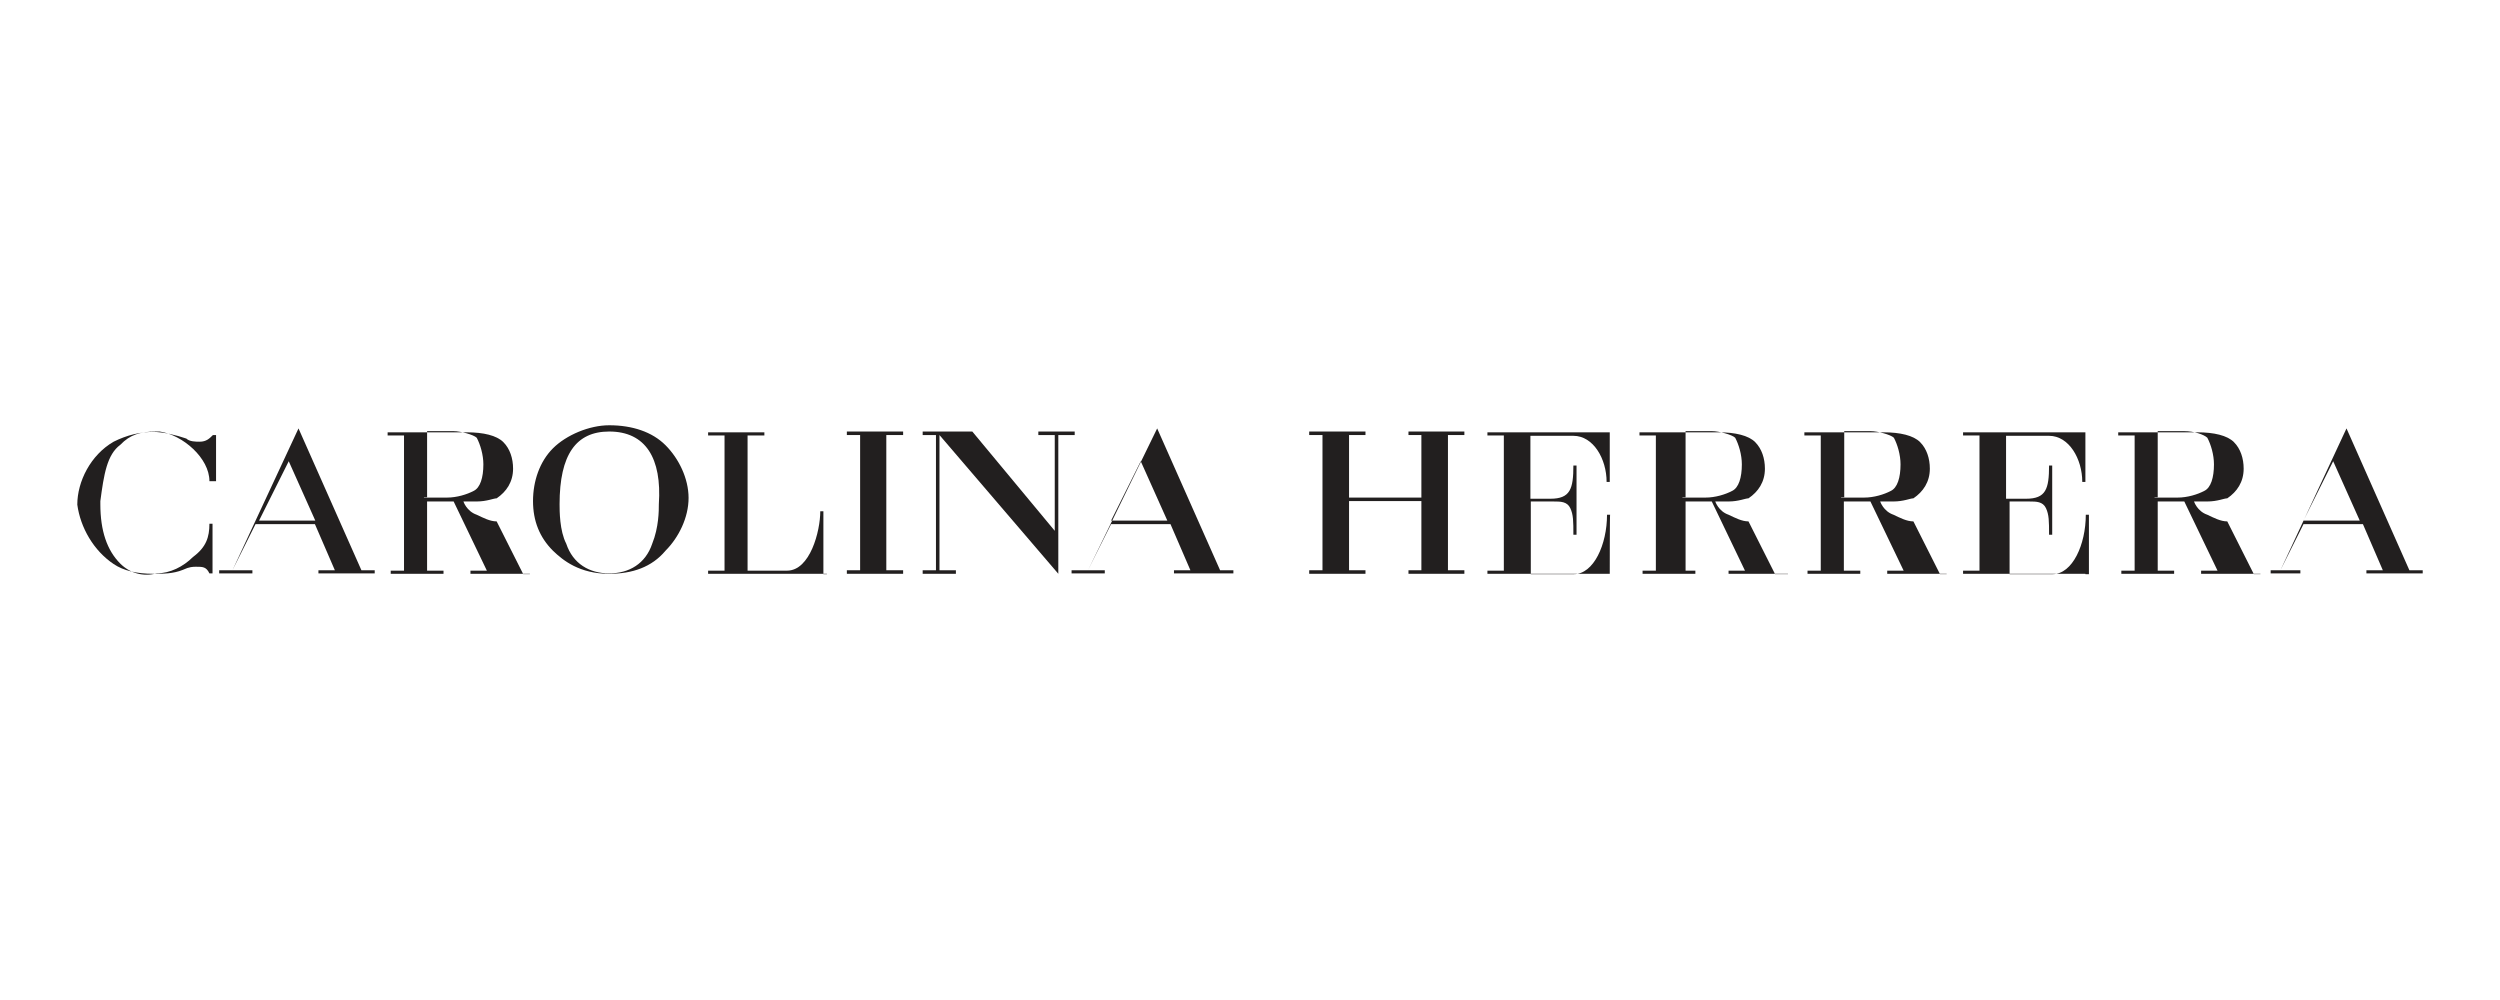 <svg width="200px" height="80px" viewBox="0 0 200 80" xmlns="http://www.w3.org/2000/svg">
<g id="Carolina_Herrera">
	<g>
		<g>
			<path fill="#221F1F" d="M33.916,39.807h1.847c0.781,0,1.595-0.251,2.125-0.532c0.53-0.249,0.782-1.065,0.782-2.125
				c0-0.781-0.251-1.598-0.53-2.128c-0.251-0.251-1.314-0.53-1.847-0.53h-2.125v5.283h-0.251V39.807z M42.39,45.903h-4.753v-0.251
				h1.313l-2.658-5.534h-2.125v5.534h1.314v0.251h-4.223v-0.251h1.063V34.835H31.01v-0.249h6.348c1.312,0,2.374,0.249,2.906,0.781
				c0.533,0.53,0.782,1.312,0.782,2.125c0,1.063-0.533,1.845-1.314,2.374c-0.249,0-0.782,0.252-1.593,0.252
				c-0.251,0-1.065,0-1.065,0s0.251,0.783,1.065,1.062c0.53,0.251,1.063,0.532,1.593,0.532l0,0l2.127,4.221h0.53V45.903z"/>
		</g>
		<path fill="#221F1F" d="M23.099,36.898l2.125,4.752h-4.501L23.099,36.898z M18.597,45.62h-1.063v0.251h2.658V45.62H18.597
			l1.844-3.688h4.753l1.595,3.688h-1.314v0.251h4.502V45.62h-1.063L23.88,34.273L18.597,45.62z"/>
		<path fill="#221F1F" d="M91.259,36.898l2.128,4.752h-4.502L91.259,36.898z M87.039,45.62h-1.313v0.251h2.657V45.62H87.039
			l1.847-3.688h4.753l1.593,3.688h-1.314v0.251h4.753V45.62h-1.063l-5.034-11.347L87.039,45.62z"/>
		<polygon fill="#221F1F" points="73.814,34.522 73.814,34.803 74.877,34.803 74.877,45.62 73.814,45.62 73.814,45.903 
			76.472,45.903 76.472,45.62 75.158,45.62 75.158,34.803 84.665,45.903 84.665,34.803 85.976,34.803 85.976,34.522 83.067,34.522 
			83.067,34.803 84.38,34.803 84.38,42.465 77.784,34.522 77.784,34.522 		"/>
		<polygon fill="#221F1F" points="67.748,34.522 67.748,34.803 68.81,34.803 68.81,45.62 67.748,45.62 67.748,45.903 72.25,45.903 
			72.25,45.62 70.905,45.62 70.905,34.803 72.25,34.803 72.25,34.522 		"/>
		<g>
			<path fill="#221F1F" d="M48.738,34.522L48.738,34.522c-2.658,0-3.972,1.847-3.972,5.815c0,0.53,0,2.127,0.533,3.158
				c0.53,1.595,1.844,2.376,3.439,2.376s2.907-0.781,3.439-2.376c0.53-1.314,0.53-2.658,0.53-3.158
				C52.958,36.647,51.645,34.522,48.738,34.522 M48.738,45.903c-2.376,0-3.69-1.064-4.502-1.846
				c-1.065-1.063-1.595-2.374-1.595-3.971c0-1.593,0.53-3.156,1.595-4.221c1.063-1.063,2.907-1.844,4.502-1.844l0,0
				c1.844,0,3.439,0.529,4.502,1.595c1.063,1.063,1.846,2.657,1.846,4.221c0,1.562-0.784,3.157-1.846,4.22
				C52.145,45.371,50.582,45.903,48.738,45.903"/>
			<path fill="#221F1F" d="M66.152,45.903h-9.503v-0.251h1.314V34.835h-1.314v-0.249h4.501v0.249h-1.344v10.817h3.158
				c1.844,0,2.658-3.158,2.658-4.75l0,0h0.249v5.032h0.281V45.903z"/>
		</g>
		<polygon fill="#221F1F" points="112.678,34.522 112.678,34.803 113.711,34.803 113.711,39.807 107.924,39.807 107.924,34.803 
			109.238,34.803 109.238,34.522 104.736,34.522 104.736,34.803 105.799,34.803 105.799,45.62 104.736,45.62 104.736,45.903 
			109.238,45.903 109.238,45.62 107.924,45.62 107.924,40.086 113.711,40.086 113.711,45.62 112.678,45.62 112.678,45.903 
			117.15,45.903 117.15,45.62 115.836,45.62 115.836,34.803 117.15,34.803 117.15,34.522 		"/>
		<g>
			<path fill="#221F1F" d="M128.781,45.903h-9.787v-0.251h1.313V34.835h-1.313v-0.249h9.787v3.969h-0.252l0,0
				c0-1.844-1.063-3.69-2.658-3.69h-3.438v5.034h1.594c1.596,0,1.844-0.781,1.844-2.657l0,0h0.252v5.534h-0.252l0,0
				c0-1.063,0-1.595-0.248-2.125c-0.252-0.532-0.781-0.532-1.314-0.532h-1.844v5.815h3.439c1.596,0,2.658-2.377,2.658-4.753l0,0
				h0.248C128.781,41.118,128.781,45.903,128.781,45.903z"/>
			<path fill="#221F1F" d="M134.596,39.807h1.846c0.781,0,1.594-0.251,2.125-0.532c0.531-0.249,0.781-1.065,0.781-2.125
				c0-0.781-0.25-1.598-0.531-2.128c-0.25-0.251-1.313-0.53-1.844-0.53h-2.127v5.283h-0.25V39.807z M143.037,45.903h-4.752v-0.251
				h1.313l-2.656-5.534h-2.096v5.534h0.783v0.251h-4.223v-0.251h1.063V34.835h-1.311v-0.249h6.346c1.313,0,2.375,0.249,2.908,0.781
				c0.529,0.53,0.781,1.312,0.781,2.125c0,1.063-0.531,1.845-1.314,2.374c-0.248,0-0.781,0.252-1.594,0.252c-0.25,0-1.063,0-1.063,0
				s0.25,0.783,1.063,1.062c0.531,0.251,1.063,0.532,1.594,0.532l0,0l2.127,4.221h1.031V45.903z"/>
			<path fill="#221F1F" d="M147.291,39.807h1.844c0.781,0,1.596-0.251,2.127-0.532c0.531-0.249,0.781-1.065,0.781-2.125
				c0-0.781-0.25-1.598-0.531-2.128c-0.25-0.251-1.314-0.53-1.844-0.53h-2.129v5.283h-0.248V39.807z M155.732,45.903h-4.754v-0.251
				h1.314l-2.658-5.534h-2.125v5.534h1.314v0.251h-4.221v-0.251h1.059V34.835h-1.311v-0.249h6.348c1.313,0,2.375,0.249,2.906,0.781
				c0.533,0.53,0.783,1.312,0.783,2.125c0,1.063-0.533,1.845-1.314,2.374c-0.25,0-0.781,0.252-1.594,0.252c-0.25,0-1.064,0-1.064,0
				s0.252,0.783,1.064,1.062c0.531,0.251,1.063,0.532,1.594,0.532l0,0l2.127,4.221h0.531V45.903z"/>
			<path fill="#221F1F" d="M172.365,39.807h1.846c0.781,0,1.596-0.251,2.125-0.532c0.533-0.249,0.781-1.065,0.781-2.125
				c0-0.781-0.248-1.598-0.529-2.128c-0.252-0.251-1.063-0.53-1.844-0.53h-2.127v5.283h-0.252V39.807z M180.84,45.903h-4.752v-0.251
				h1.314l-2.658-5.534h-2.127v5.534h1.313v0.251h-4.223v-0.251h1.064V34.835h-1.313v-0.249h6.348c1.311,0,2.377,0.249,2.906,0.781
				c0.533,0.53,0.781,1.312,0.781,2.125c0,1.063-0.529,1.845-1.311,2.374c-0.252,0-0.781,0.252-1.596,0.252
				c-0.252,0-1.063,0-1.063,0s0.248,0.783,1.063,1.062c0.529,0.251,1.063,0.532,1.596,0.532l0,0l2.125,4.221h0.531V45.903z"/>
		</g>
		<path fill="#221F1F" d="M186.654,36.898l2.127,4.752h-4.502L186.654,36.898z M182.434,45.62h-0.781v0.251h2.377V45.62H182.434
			l1.846-3.688h4.754l1.592,3.688h-1.313v0.251h4.504V45.62h-1.066l-5.031-11.347L182.434,45.62z"/>
		<g>
			<path fill="#221F1F" d="M166.832,45.903h-9.787v-0.251h1.314V34.835h-1.314v-0.249h9.787v3.969h-0.25l0,0
				c0-1.844-1.063-3.69-2.658-3.69h-3.439v5.034h1.596c1.596,0,1.844-0.781,1.844-2.657l0,0h0.252v5.534h-0.252l0,0
				c0-1.063,0-1.595-0.248-2.125c-0.252-0.532-0.781-0.532-1.314-0.532h-1.596v5.815h3.439c1.596,0,2.658-2.377,2.658-4.753l0,0
				h0.25v4.753h-0.281V45.903z"/>
			<path fill="#221F1F" d="M12.249,45.903c-1.314,0-2.376-0.251-3.158-0.781c-1.595-1.064-2.658-2.909-2.907-4.752l0,0l0,0
				c0-1.847,1.063-3.972,2.907-5.034c1.063-0.532,2.127-0.784,3.158-0.784l0,0c0.781,0,1.847,0.252,2.658,0.533
				c0.251,0.251,0.782,0.251,1.063,0.251c0.533,0,0.784-0.251,1.063-0.532l0,0h0.251v3.69h-0.53l0,0c0-1.847-2.128-3.69-3.972-3.972
				H12.53c-1.312,0-2.125,0.249-2.907,1.064c-1.063,0.782-1.314,2.374-1.595,4.5c0,0,0,0,0,0.251l0,0
				c0,2.127,0.532,3.69,1.595,4.752c0.782,0.781,1.844,1.063,2.907,0.781c1.063,0,2.128-0.53,2.909-1.312
				c1.063-0.783,1.314-1.598,1.314-2.657l0,0h0.249v3.969h-0.249l0,0c-0.251-0.53-0.533-0.53-1.065-0.53
				c-0.249,0-0.53,0-1.063,0.249C13.844,45.903,13.063,45.903,12.249,45.903L12.249,45.903"/>
		</g>
	</g>
</g>
</svg>
